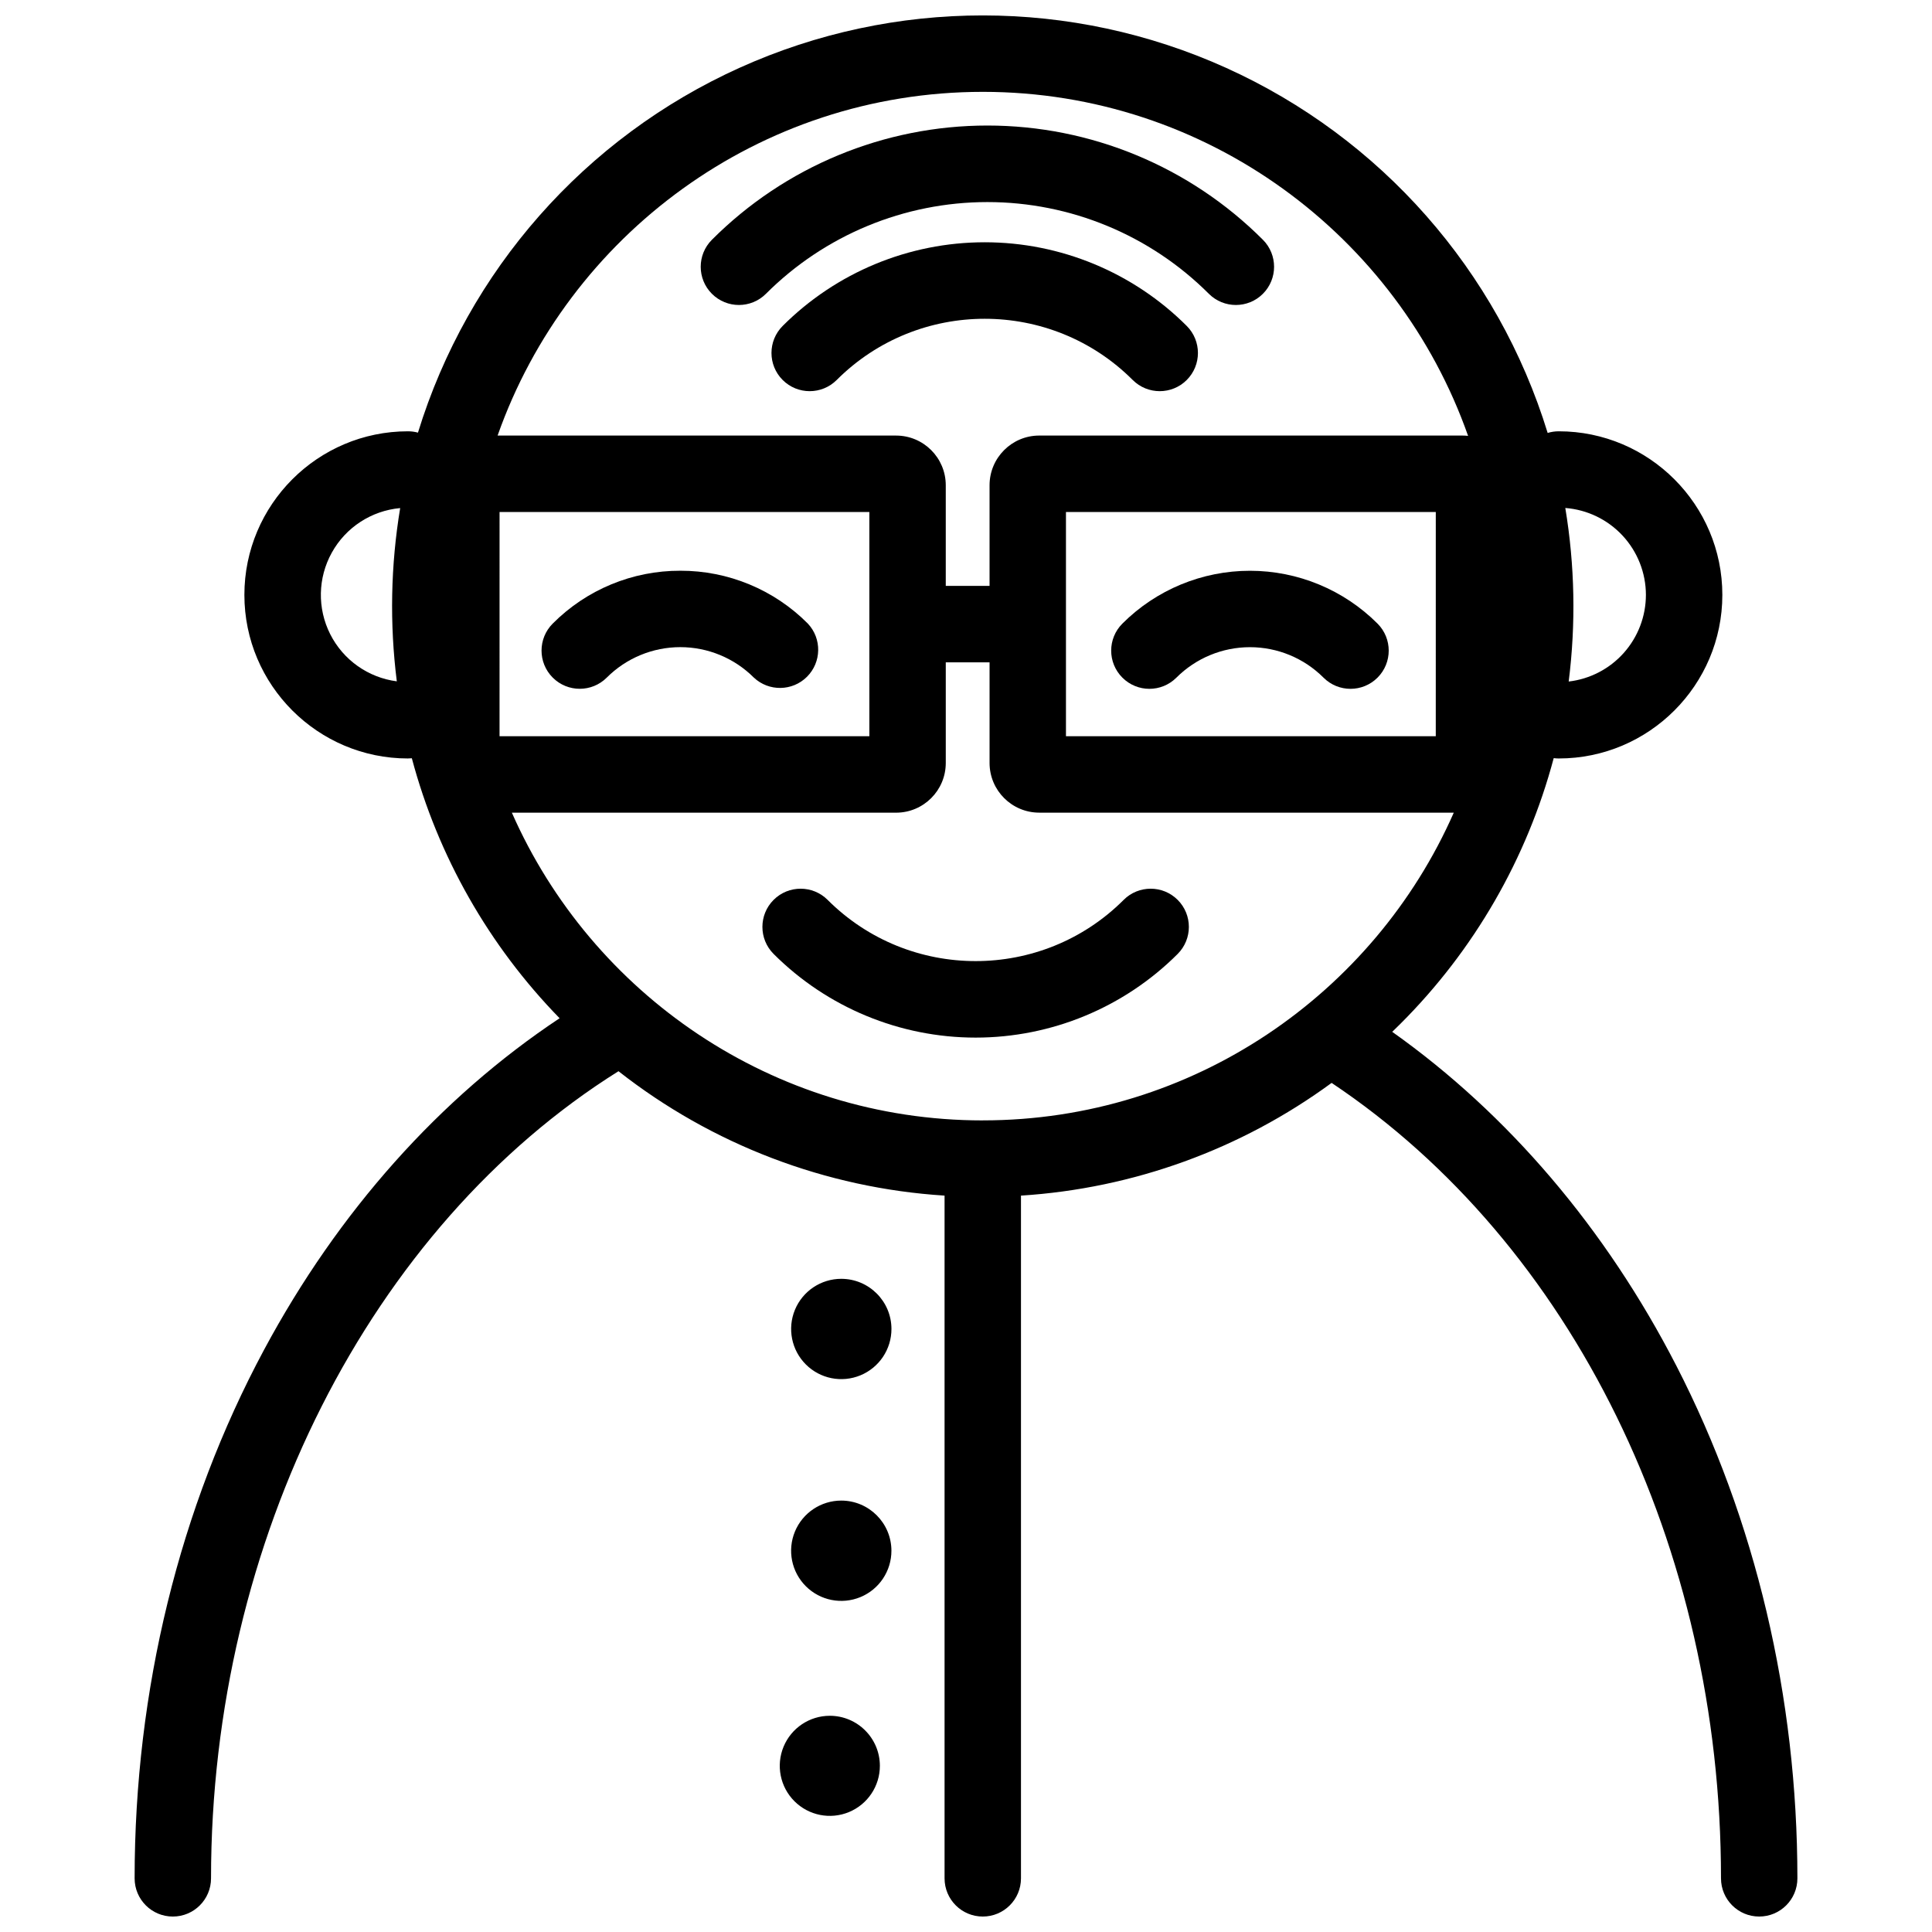 <?xml version="1.0" encoding="UTF-8"?>
<!-- Uploaded to: SVG Repo, www.svgrepo.com, Generator: SVG Repo Mixer Tools -->
<svg width="800px" height="800px" version="1.1" viewBox="144 144 512 512" xmlns="http://www.w3.org/2000/svg">
 <defs>
  <clipPath id="a">
   <path d="m179 148.09h442v503.81h-442z"/>
  </clipPath>
 </defs>
 <path d="m324.29 295.25c-12.688-0.035-24.863 5.008-33.809 14.004-3.957 3.953-3.957 10.363 0 14.32 3.953 3.953 10.363 3.953 14.316 0 5.172-5.172 12.184-8.074 19.492-8.074 7.309 0 14.32 2.902 19.492 8.074 3.984 3.738 10.223 3.637 14.086-0.23 3.863-3.867 3.961-10.102 0.219-14.086-8.941-8.996-21.113-14.039-33.797-14.008z"/>
 <path d="m444.18 244.7c3.957 3.953 10.367 3.953 14.32 0s3.953-10.363 0-14.32c-14.199-14.199-33.461-22.176-53.543-22.176s-39.344 7.977-53.543 22.176c-3.953 3.957-3.953 10.367 0 14.32s10.363 3.953 14.32 0c21.625-21.629 56.82-21.629 78.445 0z"/>
 <path d="m441.78 382.48c-21.629 21.629-56.82 21.629-78.449 0-3.953-3.953-10.367-3.953-14.32 0-3.953 3.953-3.953 10.363 0 14.32 14.199 14.199 33.461 22.176 53.543 22.176s39.344-7.977 53.543-22.176c3.953-3.957 3.953-10.367 0-14.32s-10.363-3.953-14.32 0z"/>
 <path d="m464.36 221.86c3.957 3.953 10.367 3.953 14.32 0s3.953-10.367 0-14.32c-19.352-19.383-45.617-30.273-73.008-30.273s-53.656 10.891-73.008 30.273c-3.957 3.953-3.957 10.367 0 14.32 3.953 3.953 10.363 3.953 14.316 0 15.566-15.566 36.68-24.309 58.691-24.309s43.125 8.742 58.688 24.309z"/>
 <path d="m455.76 323.58c5.172-5.168 12.18-8.07 19.492-8.07 7.309 0 14.32 2.902 19.488 8.07 3.957 3.957 10.367 3.957 14.32 0 3.953-3.953 3.953-10.363 0-14.316-8.965-8.969-21.129-14.004-33.809-14.004-12.68 0-24.844 5.035-33.809 14.004-3.957 3.953-3.957 10.363 0 14.316 3.953 3.957 10.363 3.957 14.316 0z"/>
 <g clip-path="url(#a)">
  <path d="m588.23 505.9c-18.691-36.328-44.578-66.699-75.277-88.453 0.73-0.703 1.457-1.414 2.176-2.133 19.512-19.477 33.523-43.766 40.621-70.402 0.445 0.059 0.891 0.09 1.336 0.09 23.902 0 43.352-19.449 43.352-43.352 0-23.898-19.449-43.352-43.352-43.352-0.996 0-1.988 0.145-2.941 0.434-13.191-42.984-44.23-78.227-85.203-96.746-40.977-18.52-87.934-18.531-128.92-0.035-40.984 18.496-72.039 53.719-85.258 96.699-0.863-0.234-1.754-0.352-2.648-0.352-23.902 0-43.352 19.449-43.352 43.352 0 23.902 19.449 43.352 43.352 43.352v-0.004c0.34 0 0.684-0.016 1.023-0.051 6.918 25.945 20.406 49.672 39.16 68.895-31.758 21.102-58.664 51.23-78.32 87.859-22.441 41.82-34.305 90.258-34.305 140.08 0 5.594 4.531 10.125 10.125 10.125 5.59 0 10.125-4.531 10.125-10.125 0-89.578 42.168-172.66 107.98-213.9 24.809 19.473 54.938 30.969 86.414 32.969v180.93c0 5.594 4.531 10.125 10.125 10.125 5.59 0 10.125-4.531 10.125-10.125v-180.93c29.73-1.891 58.297-12.254 82.324-29.871 63.77 42.582 103.19 122.86 103.19 210.8 0 5.594 4.531 10.125 10.121 10.125 5.594 0 10.125-4.531 10.125-10.125 0-48.074-11.098-95.059-32.098-135.88zm-8.051-204.25h0.004c-0.004 5.672-2.094 11.145-5.863 15.375-3.773 4.234-8.969 6.934-14.602 7.586 1.93-15.293 1.629-30.785-0.898-45.992 5.805 0.445 11.23 3.066 15.191 7.336 3.957 4.269 6.164 9.875 6.172 15.695zm-331.02 22.91c-7.59-0.984-14.195-5.66-17.648-12.492-3.449-6.832-3.293-14.926 0.422-21.617 3.711-6.695 10.496-11.113 18.117-11.805-2.519 15.184-2.816 30.648-0.891 45.914zm155.29-156.22c59.344 0 109.95 38.129 128.61 91.172-0.492-0.055-0.984-0.086-1.477-0.086h-112.18c-7.266 0.008-13.152 5.898-13.16 13.164v26.68h-11.605v-26.68c-0.008-7.266-5.894-13.152-13.16-13.16h-105.61c18.688-53.004 69.27-91.09 128.59-91.09zm120.05 111.34-0.004 59.43h-98.004v-59.43zm-248.11 0h98v59.43h-98.004zm128.07 161.24c-55.688 0-103.69-33.578-124.81-81.551h101.83c7.266-0.008 13.152-5.898 13.16-13.164v-26.684h11.605v26.68-0.004c0.008 7.269 5.898 13.156 13.164 13.164h109.86c-21.125 47.973-69.125 81.551-124.81 81.551z"/>
 </g>
 <path d="m366.95 482.9c-5.375 0-10.223 3.238-12.281 8.203-2.055 4.969-0.918 10.684 2.883 14.484 3.801 3.805 9.52 4.941 14.484 2.883 4.969-2.059 8.207-6.902 8.207-12.281-0.008-7.336-5.957-13.281-13.293-13.289z"/>
 <path d="m366.95 541.67c-5.375 0-10.227 3.238-12.285 8.203-2.059 4.969-0.918 10.688 2.883 14.488s9.52 4.938 14.488 2.879c4.969-2.059 8.203-6.906 8.199-12.285-0.012-7.332-5.953-13.273-13.285-13.285z"/>
 <path d="m363.91 598.7c-5.363 0-10.199 3.231-12.254 8.188-2.051 4.957-0.918 10.66 2.875 14.453 3.797 3.793 9.5 4.93 14.457 2.875 4.957-2.051 8.188-6.887 8.188-12.254-0.008-7.32-5.941-13.254-13.266-13.262z"/>
</svg>